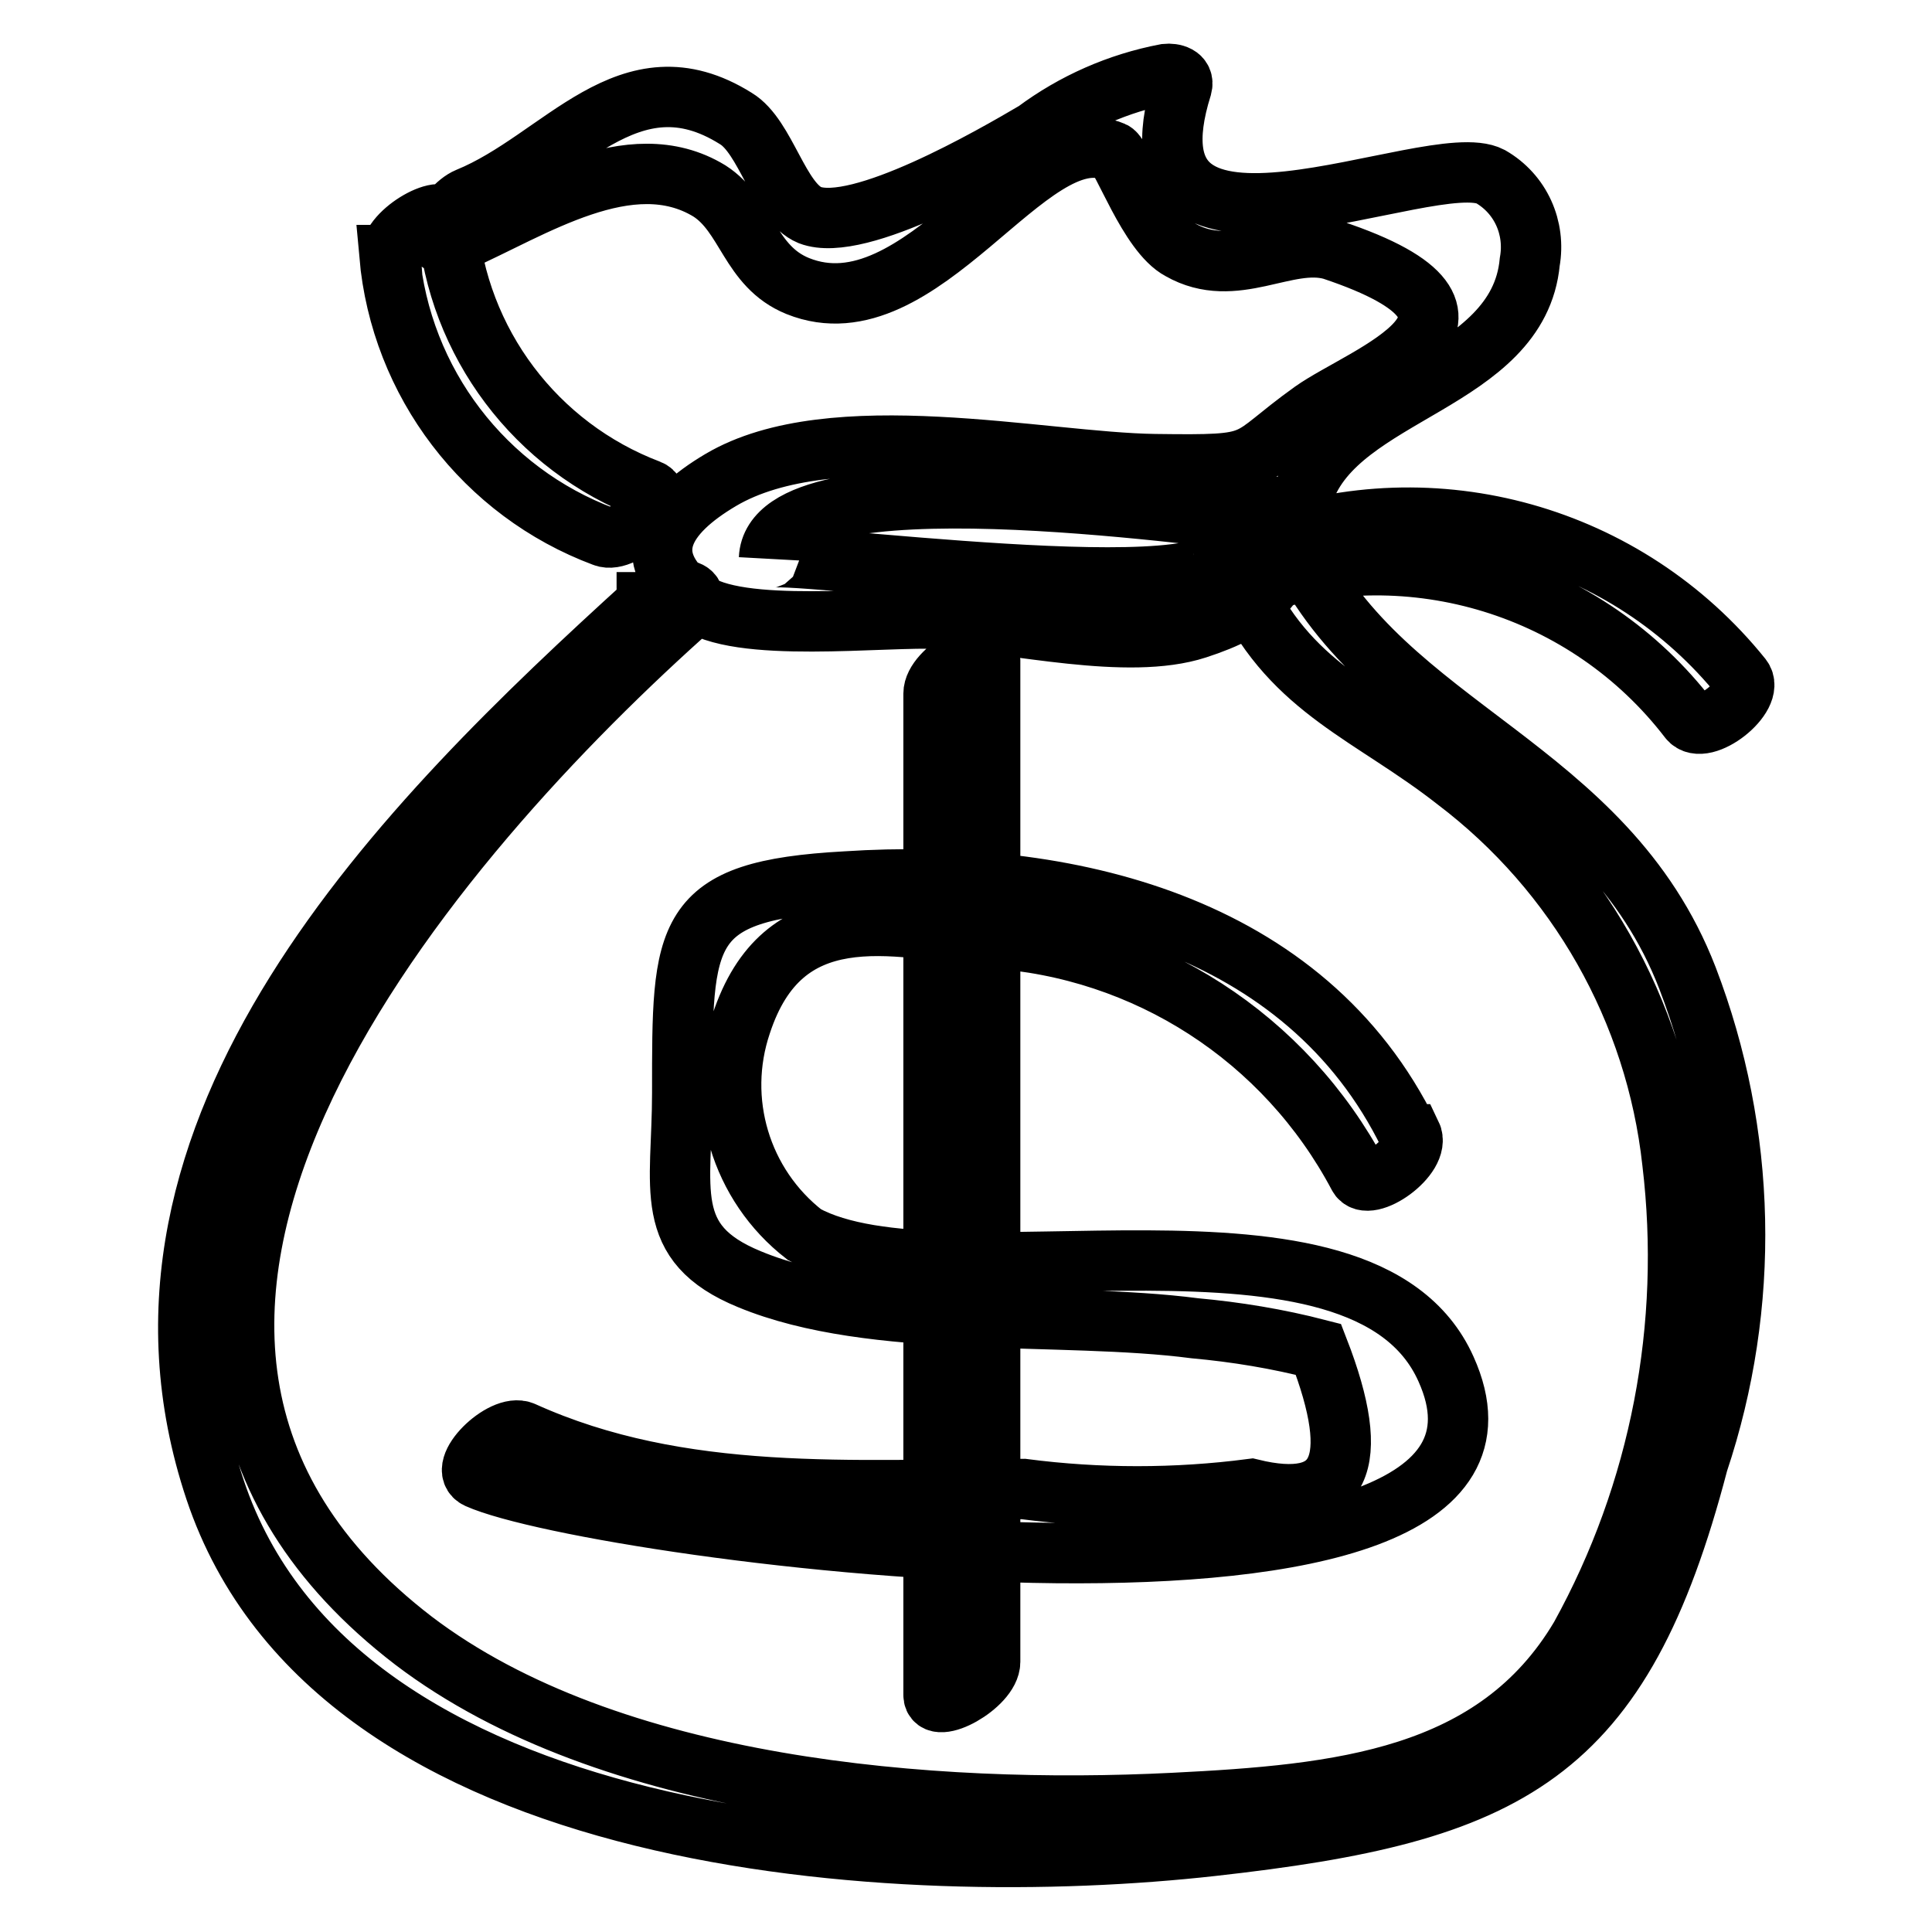 <?xml version="1.0" encoding="utf-8"?>
<!-- Svg Vector Icons : http://www.onlinewebfonts.com/icon -->
<!DOCTYPE svg PUBLIC "-//W3C//DTD SVG 1.1//EN" "http://www.w3.org/Graphics/SVG/1.1/DTD/svg11.dtd">
<svg version="1.1" xmlns="http://www.w3.org/2000/svg" xmlns:xlink="http://www.w3.org/1999/xlink" x="0px" y="0px" viewBox="0 0 256 256" enable-background="new 0 0 256 256" xml:space="preserve">
<g> <path stroke-width="8" fill-opacity="0" stroke="#000000"  d="M60.5,32.1c10-4.4,23-13.2,33.5-6.8c5,3.2,5.3,10,11.7,12.6c16.4,6.6,30.7-22.6,41.8-17.8 c1.2,0.5,4.7,10.8,8.9,13c7.2,4.1,14-1.7,20.1,0c26.7,8.9,4.3,16.5-2.6,21.4c-9.5,6.8-6,7.2-20.9,7c-14.9-0.2-42.8-6.6-57.5,2.1 c-7.6,4.5-11.1,10-3.6,16c5.7,4.5,25.2,2,32.9,2.4c9.6,0.5,24.6,4.3,33.8,1.3c7.7-2.5,13.5-6.4,10.9-15.2c-1-3.2-8.3,1.6-7.5,4.4 c2.6,8.9-60,0-60.1,1.5c0.6-14,57.5-5.4,65.1-4.9c2.5-0.2,4.7-1.7,5.8-3.9c4.6-13.3,28.4-14.5,29.9-30.5c0.8-4.5-1.2-9-5.2-11.3 c-7.8-4.1-49.9,16.8-40.9-11.9c0.4-1.5-1.2-1.8-2.1-1.7c-6.3,1.2-12.2,3.8-17.3,7.6c-5.6,3.3-23.4,13.6-29.9,11.1 c-4.1-1.7-5.8-10.4-9.8-12.8c-14.2-8.9-23,5.4-35.5,10.5c-2.9,1.2-6.6,7.9-1.2,5.8L60.5,32.1z M51.6,33.8 C53.1,50.7,64.2,65.2,80,71.1c2.8,1.1,8.9-5.1,6-6.2c-15-5.7-25.4-19.5-26.7-35.5c0-3-7.7,1.3-7.5,4.4L51.6,33.8z M166.1,77.5 c21-6.9,44.2,0.2,57.7,17.8c1.9,2.4,8.9-3.1,7-5.5c-15.2-18.9-40.7-26.1-63.5-17.8c-3.1,1.1-6.7,7.6-1.2,5.8V77.5z M85.7,79.9 c-31.8,28.9-73.2,69.6-57.2,117.5s91,51.8,132.1,47.2c39.5-4.4,54.2-11.8,64.4-50.8c7-20.9,6.5-43.6-1.4-64.2 c-10.9-28.2-40-32.9-51.6-56.8c-1.2-2.4-8.4,2.6-7,5.5c6.4,13.2,16.8,16.4,27.9,25.1c16.1,12.2,26.5,30.5,28.7,50.6 c2.6,21.7-1.6,43.7-12.2,62.9c-11.2,18.9-31.9,20.9-53.9,22c-32,1.6-74.8-1.8-100.7-21.5C1.5,176.5,55.3,113.2,90.3,81.7 c4.4-4-1.4-4.6-4.4-1.9H85.7z M186.7,150.4c-13.7-28.1-45.6-35.5-74.6-33.6c-21.9,1.2-21.7,6.7-21.7,28c0,12.7-2.8,19.9,8.9,24.7 c16.4,6.8,41.4,4.2,59,6.5c5.5,0.5,11,1.4,16.4,2.8c5.9,15.2,3,21.4-8.9,18.5c-10,1.3-20.2,1.3-30.2,0c-22.5,0-45.3,1.9-66.3-7.6 c-2.7-1.2-8.9,4.9-6,6.2C79.2,203,209,220,191.6,181.4c-11.1-24.8-66.3-7.6-85-17.8c-8.5-6.6-11.8-17.8-8.4-27.9 c5.5-16.8,19.7-13.2,33-11.4c20.7,1.3,39.1,13.2,48.8,31.5c1.2,2.4,8.4-2.6,7-5.5H186.7z M123.7,91.9v132.7c0,2.8,7.5-1.3,7.5-4.4 V87.5C131.1,84.7,123.7,88.8,123.7,91.9z"/></g>
</svg>
